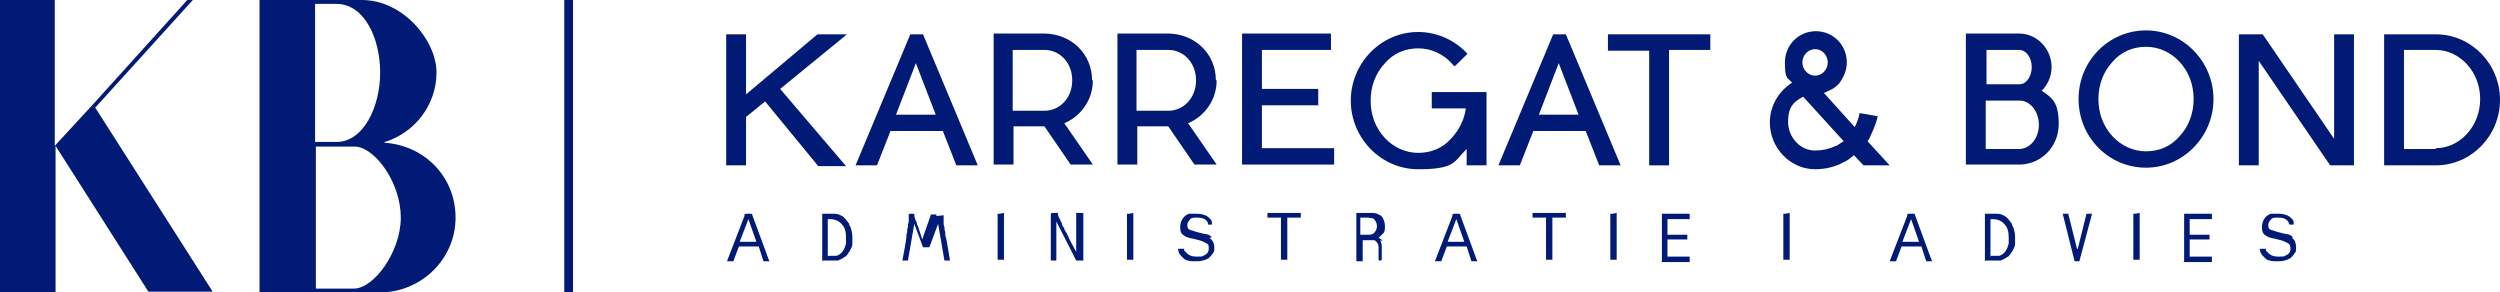 <svg width="359" height="42" viewBox="0 0 359 42" fill="none" xmlns="http://www.w3.org/2000/svg">
<g clip-path="url(#clip0_16507_468)">
<path d="M110.549 37.52H109.638L108.954 35.392H106.105L105.307 37.52H104.395L106.902 31.024C106.902 30.912 106.902 30.8 106.902 30.8C106.902 30.8 106.902 30.8 107.13 30.688C107.13 30.688 107.358 30.688 107.472 30.688C107.586 30.688 107.586 30.688 107.7 30.688C107.7 30.688 107.7 30.688 107.814 30.688C107.814 30.688 107.928 30.688 108.042 30.8C108.042 30.8 108.042 30.8 108.042 30.912L110.435 37.408L110.549 37.52ZM108.612 34.72L107.472 31.472L106.219 34.72H108.612Z" fill="#001A75"/>
<path d="M118.071 37.52V30.688H119.439C119.895 30.688 120.351 30.688 120.693 30.912C121.034 31.024 121.376 31.36 121.604 31.696C121.718 31.808 121.832 32.032 121.946 32.144C121.946 32.368 122.06 32.48 122.174 32.704C122.288 33.152 122.402 33.488 122.402 34.048C122.402 34.608 122.402 34.72 122.402 35.056C122.402 35.392 122.174 35.728 122.06 35.952C122.06 36.064 121.946 36.176 121.832 36.288C121.832 36.4 121.718 36.512 121.604 36.624C121.604 36.624 121.49 36.848 121.376 36.848C121.376 36.848 121.148 36.96 121.034 37.072C120.807 37.184 120.579 37.296 120.351 37.408C120.123 37.408 119.781 37.408 119.553 37.408H118.185L118.071 37.52ZM118.983 36.736H119.325C119.667 36.736 119.895 36.736 120.123 36.736C120.465 36.624 120.807 36.4 121.034 36.064C121.262 35.728 121.376 35.392 121.49 34.944C121.49 34.832 121.49 34.72 121.49 34.608C121.49 34.496 121.49 34.384 121.49 34.272C121.49 33.376 121.376 32.704 120.92 32.256C120.579 31.808 120.009 31.472 119.211 31.472H118.869V36.848L118.983 36.736Z" fill="#001A75"/>
<path d="M135.508 30.912C135.508 30.912 135.508 30.912 135.508 31.024C135.508 31.024 135.508 31.248 135.508 31.36C135.508 31.472 135.508 31.696 135.508 31.92C135.508 32.144 135.508 32.368 135.622 32.592C135.622 32.816 135.622 33.04 135.736 33.376C135.736 33.6 135.736 33.936 135.85 34.16C136.078 35.168 136.192 36.176 136.42 37.408H135.622L134.711 32.144L133.457 35.504H132.545L131.292 32.144L130.38 37.408H129.582C129.81 36.176 130.038 35.056 130.152 34.16C130.152 33.936 130.152 33.6 130.266 33.376C130.266 33.152 130.266 32.816 130.38 32.592C130.38 32.368 130.38 32.144 130.494 31.92C130.494 31.696 130.494 31.584 130.494 31.36C130.494 31.248 130.494 31.136 130.494 31.024V30.912C130.494 30.912 130.494 30.912 130.494 30.8C130.494 30.8 130.494 30.8 130.608 30.688C130.608 30.688 130.836 30.688 130.95 30.688C131.064 30.688 131.064 30.688 131.064 30.688C131.064 30.688 131.064 30.688 131.178 30.688C131.178 30.688 131.178 30.688 131.292 30.688C131.292 30.688 131.292 30.688 131.292 30.8C131.292 30.8 131.292 30.8 131.292 30.912C131.292 30.912 131.292 31.136 131.406 31.36C131.406 31.584 131.519 31.696 131.633 31.92C131.633 32.144 131.747 32.368 131.861 32.592L132.431 34.384L133.685 30.8C133.685 30.8 133.685 30.8 133.799 30.8C133.799 30.8 134.027 30.8 134.141 30.8C134.255 30.8 134.255 30.8 134.255 30.8C134.255 30.8 134.255 30.8 134.369 30.8C134.369 30.8 134.483 30.8 134.483 30.912C134.483 30.912 134.483 30.912 134.483 31.024L135.508 30.912Z" fill="#001A75"/>
<path d="M144.17 30.576C144.17 30.576 144.17 30.576 144.17 30.688V37.296H143.258V30.688C143.258 30.688 143.258 30.688 143.372 30.688C143.486 30.688 143.372 30.688 143.486 30.688C143.486 30.688 143.486 30.688 143.6 30.688L144.17 30.576Z" fill="#001A75"/>
<path d="M155.567 30.576V37.408H154.541L151.692 31.808V37.408H150.894V31.024C150.894 31.024 150.894 30.912 150.894 30.8C150.894 30.8 150.894 30.8 150.894 30.688C150.894 30.688 150.894 30.688 151.122 30.576C151.122 30.576 151.122 30.576 151.236 30.576C151.236 30.576 151.35 30.576 151.464 30.576C151.578 30.576 151.578 30.576 151.692 30.576C151.692 30.576 151.692 30.576 151.806 30.576C151.806 30.576 151.806 30.576 151.92 30.576C151.92 30.576 151.92 30.576 151.92 30.688C151.92 30.688 151.92 30.688 151.92 30.8C151.92 30.8 151.92 30.912 152.034 31.136C152.034 31.248 152.148 31.36 152.262 31.584C152.262 31.808 152.49 31.92 152.49 32.144C152.49 32.368 152.718 32.592 152.832 32.816C152.832 33.04 153.059 33.264 153.173 33.488C153.515 34.272 153.971 35.168 154.541 36.176V30.576H155.339H155.567Z" fill="#001A75"/>
<path d="M162.747 30.576C162.747 30.576 162.747 30.576 162.747 30.688V37.296H161.835V30.688C161.835 30.688 161.835 30.688 161.949 30.688C162.063 30.688 161.949 30.688 162.063 30.688C162.063 30.688 162.063 30.688 162.177 30.688L162.747 30.576Z" fill="#001A75"/>
<path d="M173.688 34.16C174.144 34.496 174.371 34.944 174.371 35.504C174.371 36.064 174.371 36.176 174.144 36.4C174.03 36.624 173.802 36.848 173.574 37.072C173.004 37.408 172.434 37.52 171.75 37.52C171.066 37.52 170.952 37.52 170.61 37.408C170.269 37.408 170.041 37.184 169.813 36.96C169.585 36.736 169.357 36.512 169.243 36.176C169.243 36.064 169.243 35.952 169.129 35.728H170.041C170.041 35.952 170.041 36.064 170.269 36.176C170.61 36.624 171.066 36.848 171.864 36.848C172.662 36.848 172.548 36.848 172.776 36.736C173.346 36.512 173.574 36.176 173.574 35.728C173.574 35.28 173.574 35.056 173.232 34.944C173.004 34.832 172.662 34.608 172.206 34.496L171.294 34.272C170.724 34.16 170.269 34.048 170.041 33.824C169.585 33.6 169.471 33.152 169.471 32.592C169.471 32.032 169.699 31.472 170.041 31.136C170.269 30.912 170.497 30.8 170.724 30.688C170.838 30.688 171.066 30.688 171.18 30.688C171.294 30.688 171.522 30.688 171.75 30.688C172.434 30.688 173.004 30.8 173.46 31.136C173.688 31.36 173.916 31.472 174.03 31.808V31.92C174.03 31.92 174.03 32.032 174.03 32.144C174.03 32.144 174.03 32.144 174.03 32.256C174.03 32.256 174.03 32.256 173.802 32.256H173.574H173.46C173.46 32.256 173.46 32.256 173.46 32.144C173.46 32.032 173.46 31.92 173.346 31.808C173.118 31.472 172.662 31.248 171.978 31.248C171.294 31.248 171.066 31.248 170.838 31.584C170.61 31.808 170.497 32.032 170.497 32.368C170.497 32.704 170.611 32.928 170.952 33.04C171.18 33.04 171.522 33.264 172.092 33.376L173.004 33.6C173.46 33.6 173.802 33.824 174.03 34.048L173.688 34.16Z" fill="#001A75"/>
<path d="M186.794 30.576C186.794 30.576 186.794 30.576 186.794 30.688C186.794 30.688 186.794 30.8 186.794 30.912C186.794 31.024 186.794 31.024 186.794 31.136C186.794 31.136 186.794 31.136 186.794 31.248H184.857V37.296H183.945V31.248H182.007C182.007 31.248 182.007 31.248 182.007 31.136C182.007 31.136 182.007 31.024 182.007 30.912C182.007 30.8 182.007 30.8 182.007 30.688C182.007 30.688 182.007 30.688 182.007 30.576H186.794Z" fill="#001A75"/>
<path d="M198.191 34.496C198.305 34.72 198.419 34.944 198.419 35.392V37.184C198.419 37.184 198.419 37.184 198.419 37.296C198.419 37.296 198.419 37.296 198.305 37.408C198.305 37.408 198.305 37.408 198.191 37.408C198.077 37.408 198.191 37.408 198.077 37.408C198.077 37.408 197.963 37.408 197.963 37.296C197.963 37.296 197.963 37.296 197.963 37.184V35.504C197.963 35.056 197.735 34.72 197.393 34.496C197.393 34.496 197.165 34.496 197.051 34.496C196.937 34.496 196.709 34.496 196.595 34.496H195.684V37.52H194.772V30.576H196.709C197.279 30.576 197.621 30.576 197.963 30.8C198.305 30.912 198.533 31.136 198.647 31.472C198.761 31.696 198.875 32.032 198.875 32.48C198.875 32.928 198.875 33.264 198.647 33.488C198.419 33.712 198.191 33.936 197.963 34.16C198.191 34.272 198.419 34.384 198.533 34.608L198.191 34.496ZM197.279 33.488C197.507 33.264 197.735 32.928 197.735 32.48C197.735 32.032 197.507 31.584 197.165 31.36C196.937 31.36 196.709 31.248 196.368 31.248H195.342V33.712H196.254C196.709 33.712 197.051 33.712 197.279 33.488Z" fill="#001A75"/>
<path d="M212.209 37.52H211.297L210.613 35.392H207.764L206.966 37.52H206.055L208.562 31.024C208.562 30.912 208.562 30.8 208.562 30.8C208.562 30.8 208.562 30.8 208.79 30.688C208.79 30.688 209.018 30.688 209.132 30.688C209.246 30.688 209.246 30.688 209.36 30.688C209.36 30.688 209.36 30.688 209.474 30.688C209.474 30.688 209.588 30.688 209.702 30.8C209.702 30.8 209.702 30.8 209.702 30.912L212.095 37.408L212.209 37.52ZM210.272 34.72L209.132 31.472L207.878 34.72H210.272Z" fill="#001A75"/>
<path d="M224.859 30.576C224.859 30.576 224.859 30.576 224.859 30.688C224.859 30.688 224.859 30.8 224.859 30.912C224.859 31.024 224.859 31.024 224.859 31.136C224.859 31.136 224.859 31.136 224.859 31.248H222.922V37.296H222.01V31.248H220.073C220.073 31.248 220.073 31.248 220.073 31.136C220.073 31.136 220.073 31.024 220.073 30.912C220.073 30.8 220.073 30.8 220.073 30.688C220.073 30.688 220.073 30.688 220.073 30.576H224.859Z" fill="#001A75"/>
<path d="M232.153 30.576C232.153 30.576 232.153 30.576 232.153 30.688V37.296H231.242V30.688C231.242 30.688 231.242 30.688 231.356 30.688C231.47 30.688 231.356 30.688 231.47 30.688C231.47 30.688 231.47 30.688 231.584 30.688L232.153 30.576Z" fill="#001A75"/>
<path d="M238.65 37.52V30.688H242.638V31.472H239.447V33.712H242.297V34.384H239.447V36.848H242.638V37.632H238.536L238.65 37.52Z" fill="#001A75"/>
<path d="M256.999 30.576C256.999 30.576 256.999 30.576 256.999 30.688V37.296H256.087V30.688C256.087 30.688 256.087 30.688 256.201 30.688C256.315 30.688 256.201 30.688 256.315 30.688C256.315 30.688 256.315 30.688 256.429 30.688L256.999 30.576Z" fill="#001A75"/>
<path d="M277.513 37.52H276.601L275.917 35.392H273.068L272.27 37.52H271.358L273.866 31.024C273.866 30.912 273.866 30.8 273.866 30.8C273.866 30.8 273.866 30.8 274.094 30.688C274.094 30.688 274.322 30.688 274.436 30.688C274.55 30.688 274.55 30.688 274.663 30.688C274.663 30.688 274.663 30.688 274.777 30.688C274.777 30.688 274.891 30.688 275.005 30.8C275.005 30.8 275.005 30.8 275.005 30.912L277.399 37.408L277.513 37.52ZM275.575 34.72L274.436 31.472L273.182 34.72H275.575Z" fill="#001A75"/>
<path d="M285.035 37.52V30.688H286.402C286.858 30.688 287.314 30.688 287.656 30.912C287.998 31.024 288.34 31.36 288.568 31.696C288.682 31.808 288.796 32.032 288.91 32.144C288.91 32.368 289.024 32.48 289.138 32.704C289.251 33.152 289.365 33.488 289.365 34.048C289.365 34.608 289.365 34.72 289.365 35.056C289.365 35.392 289.138 35.728 289.024 35.952C289.024 36.064 288.91 36.176 288.796 36.288C288.796 36.4 288.682 36.512 288.568 36.624C288.568 36.624 288.454 36.848 288.34 36.848C288.34 36.848 288.112 36.96 287.998 37.072C287.77 37.184 287.542 37.296 287.314 37.408C287.086 37.408 286.744 37.408 286.516 37.408H285.149L285.035 37.52ZM285.946 36.736H286.288C286.63 36.736 286.858 36.736 287.086 36.736C287.428 36.624 287.77 36.4 287.998 36.064C288.226 35.728 288.34 35.392 288.454 34.944C288.454 34.832 288.454 34.72 288.454 34.608C288.454 34.496 288.454 34.384 288.454 34.272C288.454 33.376 288.34 32.704 287.884 32.256C287.542 31.808 286.972 31.472 286.174 31.472H285.832V36.848L285.946 36.736Z" fill="#001A75"/>
<path d="M297.913 37.52L296.204 30.688H297.001L298.255 35.728H298.369L299.623 30.688H300.42L298.597 37.52H297.685H297.913Z" fill="#001A75"/>
<path d="M307.258 30.576C307.258 30.576 307.258 30.576 307.258 30.688V37.296H306.347V30.688C306.347 30.688 306.347 30.688 306.461 30.688C306.575 30.688 306.461 30.688 306.575 30.688C306.575 30.688 306.575 30.688 306.689 30.688L307.258 30.576Z" fill="#001A75"/>
<path d="M313.641 37.52V30.688H317.63V31.472H314.439V33.712H317.288V34.384H314.439V36.848H317.63V37.632H313.527L313.641 37.52Z" fill="#001A75"/>
<path d="M329.14 34.16C329.596 34.496 329.71 34.944 329.71 35.504C329.71 36.064 329.71 36.176 329.482 36.4C329.368 36.624 329.14 36.848 328.913 37.072C328.343 37.408 327.773 37.52 327.089 37.52C326.405 37.52 326.291 37.52 325.949 37.408C325.607 37.408 325.379 37.184 325.152 36.96C324.924 36.736 324.696 36.512 324.582 36.176C324.582 36.064 324.582 35.952 324.468 35.728H325.38C325.38 35.952 325.38 36.064 325.607 36.176C325.949 36.624 326.405 36.848 327.203 36.848C328.001 36.848 327.887 36.848 328.115 36.736C328.685 36.512 328.913 36.176 328.913 35.728C328.913 35.28 328.799 35.056 328.571 34.944C328.343 34.832 328.001 34.608 327.545 34.496L326.633 34.272C326.063 34.16 325.607 34.048 325.38 33.824C324.924 33.6 324.81 33.152 324.81 32.592C324.81 32.032 325.038 31.472 325.38 31.136C325.607 30.912 325.835 30.8 326.063 30.688C326.177 30.688 326.405 30.688 326.519 30.688C326.633 30.688 326.861 30.688 327.089 30.688C327.773 30.688 328.343 30.8 328.799 31.136C329.026 31.36 329.254 31.472 329.368 31.808V31.92C329.368 31.92 329.368 32.032 329.368 32.144C329.368 32.144 329.368 32.144 329.368 32.256C329.368 32.256 329.368 32.256 329.14 32.256H328.913H328.799C328.799 32.256 328.799 32.256 328.685 32.144C328.685 32.032 328.685 31.92 328.571 31.808C328.343 31.472 327.887 31.248 327.203 31.248C326.519 31.248 326.291 31.248 326.063 31.584C325.835 31.808 325.721 32.032 325.721 32.368C325.721 32.704 325.835 32.928 326.177 33.04C326.405 33.04 326.747 33.264 327.317 33.376L328.229 33.6C328.685 33.6 329.026 33.824 329.254 34.048L329.14 34.16Z" fill="#001A75"/>
<path d="M121.604 4.928H117.387L107.13 13.552V4.928H104.281V23.744H107.13V16.8L109.865 14.56L117.501 23.856H121.49L112.031 12.768L121.49 5.04L121.604 4.928Z" fill="#001A75"/>
<path d="M132.431 4.928H130.722L122.858 23.744H125.935L127.873 18.816H135.394L137.332 23.744H140.409L132.545 4.928H132.431ZM128.67 16.464L131.519 9.072L134.369 16.464H128.67Z" fill="#001A75"/>
<path d="M156.821 11.536C156.821 7.728 153.857 4.928 150.096 4.816H142.688V23.632H145.538V18.144H149.982L153.743 23.632H156.935L152.832 17.696C155.225 16.688 156.935 14.336 156.935 11.536H156.821ZM145.424 7.168H149.982C152.148 7.168 153.971 8.96 153.971 11.536C153.971 14.112 152.148 15.904 149.982 15.904H145.424V7.168Z" fill="#001A75"/>
<path d="M174.599 11.536C174.599 7.728 171.636 4.928 167.875 4.816H160.467V23.632H163.316V18.144H167.761L171.522 23.632H174.713L170.61 17.696C173.004 16.688 174.713 14.336 174.713 11.536H174.599ZM163.203 7.168H167.761C169.927 7.168 171.75 8.96 171.75 11.536C171.75 14.112 169.927 15.904 167.761 15.904H163.203V7.168Z" fill="#001A75"/>
<path d="M181.21 21.392V15.12H189.301V12.768H181.21V7.168H191.125V4.816H178.36V23.632H191.581V21.28H181.21V21.392Z" fill="#001A75"/>
<path d="M205.599 13.216V15.568H210.5C210.272 17.136 209.588 18.592 208.448 19.824C207.194 21.28 205.485 21.952 203.661 21.952C201.838 21.952 200.128 21.168 198.875 19.824C197.507 18.368 196.823 16.464 196.823 14.448C196.823 12.432 197.507 10.528 198.875 9.072C200.128 7.616 201.838 6.944 203.661 6.944C205.485 6.944 207.194 7.728 208.448 9.072C208.562 9.184 208.676 9.408 208.904 9.52L210.727 7.728C209.018 5.824 206.397 4.592 203.661 4.592C198.305 4.592 193.974 9.072 193.974 14.448C193.974 19.824 198.305 24.304 203.661 24.304C209.018 24.304 208.79 23.184 210.613 21.392V23.744H213.463V13.216H205.713H205.599Z" fill="#001A75"/>
<path d="M224.745 4.928H223.036L215.172 23.744H218.249L220.186 18.816H227.708L229.646 23.744H232.723L224.859 4.928H224.745ZM220.984 16.464L223.833 9.072L226.683 16.464H220.984Z" fill="#001A75"/>
<path d="M245.602 4.928H230.9V7.28H236.826V23.744H239.675V7.168H245.602V4.816V4.928Z" fill="#001A75"/>
<path d="M271.359 23.744L268.168 20.272C268.395 20.048 268.509 19.712 268.623 19.488C269.193 18.256 269.535 17.248 269.649 16.688L267.028 16.24C267.028 16.464 266.8 17.36 266.344 18.256L261.899 13.328C262.127 13.328 262.355 13.104 262.697 12.992C263.723 12.544 264.179 11.872 264.179 11.872C264.748 11.088 265.204 10.08 265.204 8.96C265.204 6.496 263.267 4.48 260.76 4.48C258.252 4.48 256.315 6.496 256.315 8.96C256.315 11.424 256.657 11.088 257.341 11.872C255.403 13.104 254.149 15.232 254.149 17.584C254.149 21.28 257.113 24.304 260.646 24.304C262.127 24.304 263.495 23.968 264.748 23.296C265.318 23.072 265.774 22.624 266.23 22.288L267.598 23.744H271.245H271.359ZM260.646 7.056C261.671 7.056 262.469 7.952 262.469 8.96C262.469 9.968 261.671 10.864 260.646 10.864C259.62 10.864 258.822 9.968 258.822 8.96C258.822 7.952 259.62 7.056 260.646 7.056ZM263.609 20.944C262.697 21.392 261.671 21.616 260.646 21.616C258.48 21.616 256.771 19.712 256.771 17.472C256.771 15.232 257.682 14.56 258.936 13.888L264.748 20.272C264.407 20.496 264.065 20.72 263.723 20.944H263.609Z" fill="#001A75"/>
<path d="M293.126 13.104C294.038 12.208 294.608 10.976 294.608 9.632C294.608 7.056 292.556 4.816 289.935 4.816H282.299V23.632H289.935C293.126 23.632 295.634 21.056 295.634 17.808C295.634 14.56 294.608 14 293.126 12.992V13.104ZM285.149 7.168H289.935C290.961 7.168 291.759 8.288 291.759 9.632C291.759 10.976 290.961 12.096 290.049 12.096H285.262V7.168H285.149ZM289.935 21.392H285.149V14.448H290.049C291.531 14.448 292.784 16.016 292.784 17.92C292.784 19.824 291.531 21.392 289.935 21.392Z" fill="#001A75"/>
<path d="M308.17 6.72C309.994 6.72 311.703 7.504 312.957 8.848C314.325 10.304 315.008 12.208 315.008 14.224C315.008 16.24 314.325 18.144 312.957 19.6C311.703 21.056 309.994 21.728 308.17 21.728C306.347 21.728 304.637 20.944 303.384 19.6C302.016 18.144 301.332 16.24 301.332 14.224C301.332 12.208 302.016 10.304 303.384 8.848C304.637 7.392 306.347 6.72 308.17 6.72ZM308.17 4.368C302.814 4.368 298.483 8.736 298.483 14.224C298.483 19.712 302.814 24.08 308.17 24.08C313.527 24.08 317.858 19.6 317.858 14.224C317.858 8.848 313.527 4.368 308.17 4.368Z" fill="#001A75"/>
<path d="M338.03 4.928H335.181V19.936L324.923 4.928H321.504V23.744H324.354V8.736L334.611 23.744H338.03V4.928Z" fill="#001A75"/>
<path d="M359 14.336C359 9.184 354.897 4.928 349.769 4.928H342.361V23.744H349.769C354.897 23.744 359 19.488 359 14.336ZM349.769 21.392H345.21V7.168H349.769C351.478 7.168 353.074 7.952 354.214 9.184C355.467 10.528 356.151 12.32 356.151 14.224C356.151 16.128 355.467 17.92 354.214 19.264C352.96 20.608 351.364 21.28 349.769 21.28V21.392Z" fill="#001A75"/>
<path d="M27.694 0H26.896L13.334 15.008L7.864 20.944V0H0V42H7.978V20.944L21.312 41.888H30.544L13.676 15.456L27.694 0ZM55.275 20.384C59.605 19.04 62.682 15.008 62.682 10.416C62.682 5.824 57.896 0 51.969 0H37.268V42H54.477C60.517 42 65.418 37.184 65.418 31.248C65.418 25.312 60.859 20.832 55.161 20.496L55.275 20.384ZM45.245 0.56H48.322C52.311 0.56 54.591 5.488 54.591 10.416C54.591 15.344 52.197 20.384 48.322 20.384H45.245V0.56ZM50.83 41.44H45.359V21.056H51.172C54.021 21.392 57.554 26.32 57.554 31.248C57.554 36.176 53.679 41.44 50.83 41.44Z" fill="#001A75"/>
<path d="M82.285 0H81.031V42H82.285V0Z" fill="#001A75"/>
</g>
<defs>
<clipPath id="clip0_16507_468">
<rect width="359" height="42" fill="white"/>
</clipPath>
</defs>
</svg>
